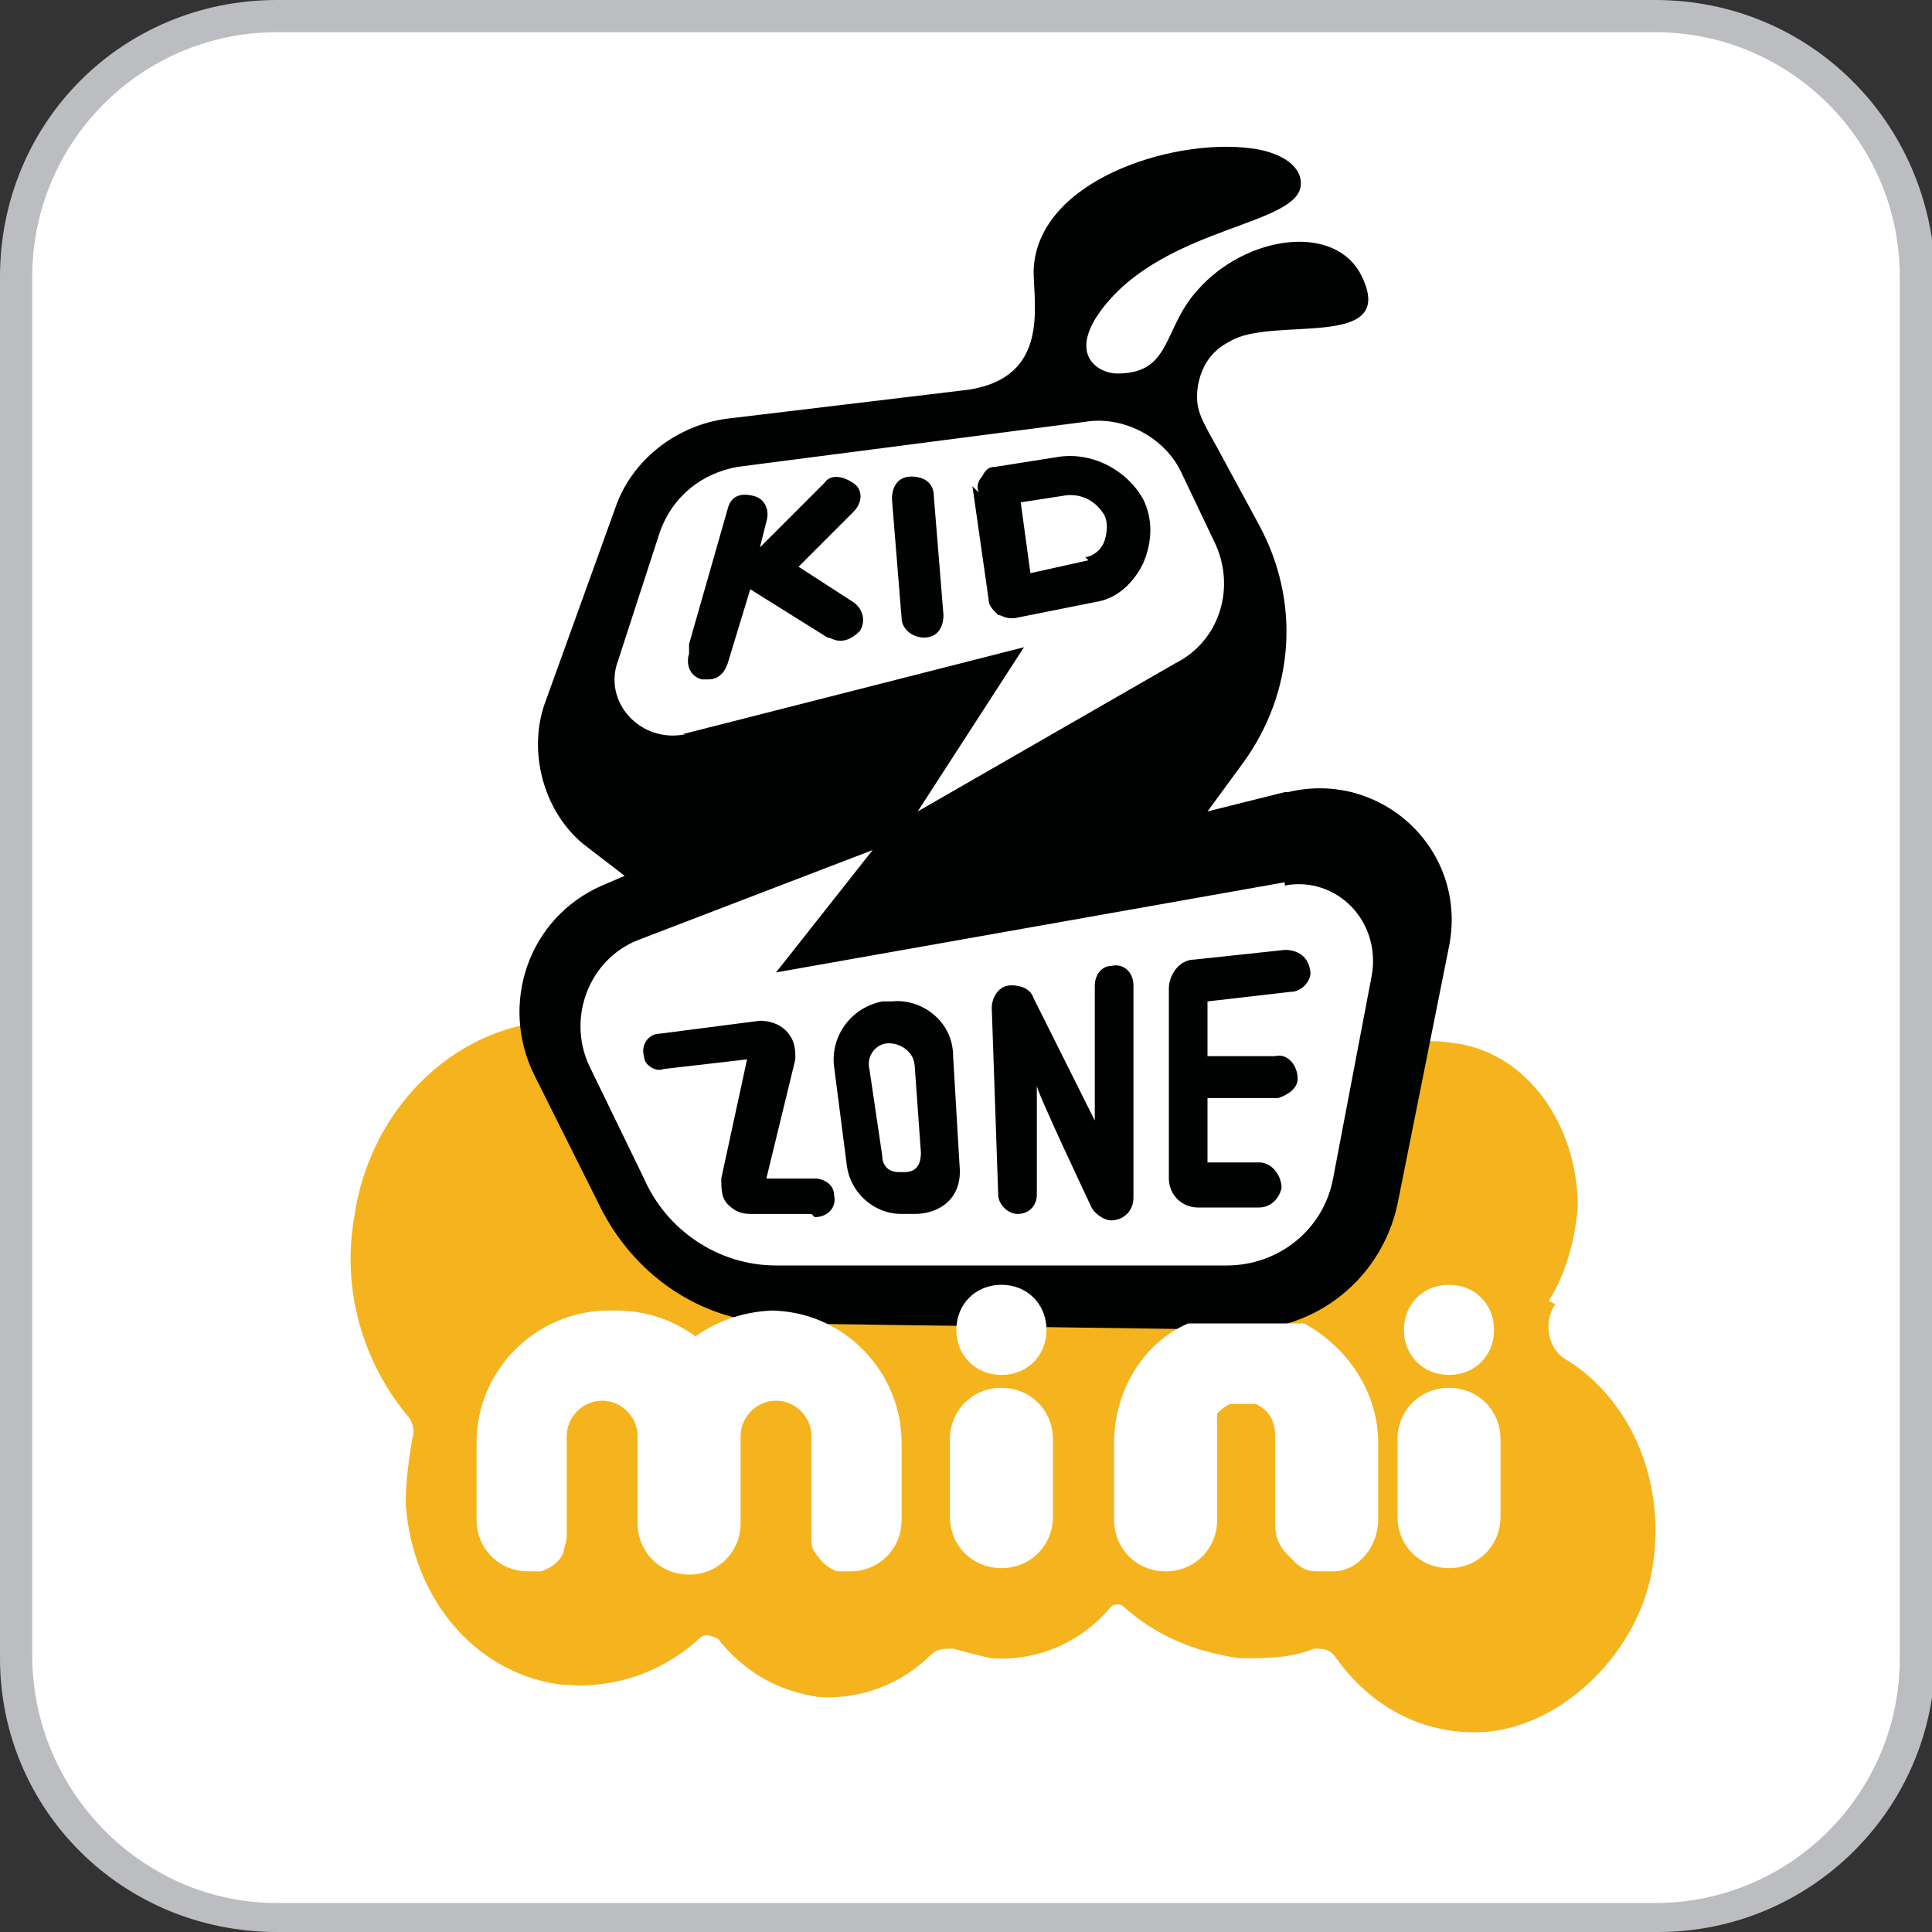 <?xml version="1.0" encoding="UTF-8"?>
<svg xmlns="http://www.w3.org/2000/svg" width="21.2mm" height="21.2mm" version="1.1" xmlns:xlink="http://www.w3.org/1999/xlink" viewBox="0 0 60 60">
  <rect x="0" y="0" width="60" height="60" fill="#333333" stroke="none"/>
  <defs>
    <style>
      .cls-1 {
        fill: #fff;
      }

      .cls-2 {
        fill: #bbbdc0;
      }

      .cls-3 {
        fill: #000101;
      }

      .cls-4 {
        fill: url(#linear-gradient);
      }
    </style>
    <linearGradient id="linear-gradient" x1="-9930" y1="-8264.1" x2="-9951" y2="-8208.7" gradientTransform="translate(2555.2 -2041.9) scale(.3 -.3)" gradientUnits="userSpaceOnUse">
      <stop offset=".2" stop-color="#f26557"/>
      <stop offset="1" stop-color="#f5b41d"/>
    </linearGradient>
  </defs>
  <!-- Generator: Adobe Illustrator 28.7.1, SVG Export Plug-In . SVG Version: 1.2.0 Build 142)  -->
  <g>
    <g id="Layer_1">
      <path class="cls-2" d="M51.4,0H8.6C3.8,0,0,3.8,0,8.6v42.9c0,4.7,3.8,8.5,8.6,8.5h42.9c4.7,0,8.6-3.8,8.6-8.6V8.6C60,3.8,56.2,0,51.4,0Z"/>
      <path class="cls-1" d="M51.4,1c4.2,0,7.6,3.4,7.6,7.6v42.9c0,4.2-3.4,7.6-7.6,7.6H8.6c-4.2,0-7.6-3.5-7.6-7.7V8.6C1,4.4,4.4,1,8.6,1h42.8"/>
      <g id="KZ_mini_2">
        <path class="cls-4" d="M48.1,40.4c.5-.8.8-1.8.9-2.9,0-2.6-1.6-4.8-3.8-5.1-2.3-.4-4.4,1.1-5.1,3.4,0,.2-.2.3-.4.3h0c-.9,0-1.9,0-2.7.4-.3,0-.5,0-.6-.4-.3-2.3-2-4-4.2-4.2-2.4-.2-4.6,1.8-5,4.4,0,.5,0,.9,0,1.4,0,.1-.1.2-.2.2-.7-.4-1.4-.7-2.2-.8-.2,0-.5,0-.7,0-.3,0-.5-.2-.6-.5-.8-2.8-3.1-4.9-6-4.9-3.2,0-6,2.6-6.5,6.1-.4,2.3.3,4.5,1.6,6.1.2.2.3.5.2.8-.1.6-.2,1.3-.2,2,.2,2.9,2.1,5.2,4.7,5.6,1.6.2,3.2-.3,4.4-1.4.2-.2.4-.1.6,0,.8,1,1.8,1.6,3.1,1.8,1.3.1,2.6-.4,3.5-1.3.2-.2.4-.2.7-.2.4.1.7.2,1.2.3,1.4.1,2.8-.5,3.7-1.6.1-.1.3-.1.4,0,1,.9,2.2,1.4,3.6,1.6.8,0,1.6,0,2.3-.3.3,0,.5,0,.7.3,1,1.4,2.5,2.3,4.3,2.3,2.5,0,5-2.3,5.5-5,.5-2.8-.7-5.4-2.7-6.6-.5-.3-.7-1.1-.3-1.7h0Z"/>
        <path class="cls-3" d="M39.9,24.6l-2.4.6s0,0,0,0l1.1-1.5c1.6-2.2,1.8-5,.5-7.4l-1.3-2.4c-.5-.9-.7-1.2-.6-1.9.1-.6.4-1.1,1-1.4,1.3-.8,5.2.3,4.1-2-.8-1.7-3.6-1.3-5.1.4-1.1,1.2-.8,2.6-2.5,2.6-.6,0-1.6-.6-.4-2.1,2-2.5,6.1-2.5,6.1-3.8,0-.6-.7-1-1.6-1.1-2.4-.3-6.6,1-6.7,3.8,0,1.1.5,3.3-2,3.7h0l-7.5.9c-1.6.2-3,1.3-3.5,2.8l-2.2,6.1c-.5,1.5,0,3.3,1.2,4.3l1.3,1s0,0,0,0l-.7.3c-2.3,1-3.2,3.7-2.1,5.9l2.1,4.2c1.1,2.1,3.2,3.5,5.6,3.5l14.3.2c2.3,0,4.3-1.6,4.8-3.9l1.6-8c.6-3-2.1-5.5-5-4.8h0Z"/>
        <g>
          <path class="cls-1" d="M28.4,33.1c0-.4-.4-.7-.8-.7-.4,0-.7.4-.6.8l.4,2.7c0,.3.2.5.5.5h.2c.4,0,.5-.3.5-.6l-.2-2.8h0Z"/>
          <path class="cls-1" d="M21.3,22.8c-1.4.3-2.6-1-2.1-2.3l1.3-4c.4-1.1,1.3-1.8,2.4-2l10.8-1.4c1.2-.2,2.5.5,3,1.6l1,2.1c.7,1.4.2,3.1-1.2,3.8l-8,4.6,3.3-5.1-10.6,2.7h0ZM30.2,15.1l.5,3.5c0,.2.1.3.3.5.1,0,.2.1.4.1s0,0,.1,0l2.5-.5c.7-.1,1.2-.6,1.5-1.2.3-.7.3-1.4,0-2-.5-.9-1.6-1.5-2.7-1.3l-1.9.3c-.2,0-.3.1-.4.3-.1.1-.2.3-.1.5ZM28.3,14.8c-.4,0-.6.3-.6.7l.3,3.7c0,.3.3.6.7.6h0c.4,0,.6-.3.6-.7l-.3-3.7c0-.4-.3-.6-.7-.6h0ZM21.4,20.3c-.1.3,0,.7.4.8,0,0,.1,0,.2,0,.3,0,.5-.2.6-.5l.7-2.3s0,0,0,0c0,0,0,0,0,0h0s0,0,0,0c0,0,0,0,0,0h0l2.4,1.5c.1,0,.2.1.4.1.2,0,.4-.1.6-.3.2-.3.1-.7-.2-.9l-1.7-1.1,1.7-1.7c.3-.3.3-.7,0-.9s-.7-.3-.9,0l-2,2,.2-.8c.1-.3,0-.7-.4-.8s-.7,0-.8.4l-1.2,4.2h0Z"/>
          <path class="cls-1" d="M33.7,17.3c.2,0,.5-.2.6-.5.1-.3.1-.6,0-.8-.3-.5-.8-.7-1.3-.6,0,0,0,0,0,0l-1.3.2.3,2.2,1.8-.4h0Z"/>
          <path class="cls-1" d="M39.9,27.5c1.6-.3,3,1.1,2.7,2.8l-1.2,6.3c-.3,1.6-1.7,2.7-3.3,2.7h-14c-1.8,0-3.4-1.1-4.1-2.7l-1.7-3.5c-.7-1.5,0-3.3,1.5-3.9l7.3-2.8-3,3.8,15.8-2.8h0ZM25.3,37.8c.4,0,.7-.3.6-.7,0-.3-.3-.5-.6-.5h-1.5s.9-3.7.9-3.7c0-.3,0-.6-.3-.9-.2-.2-.5-.3-.8-.3l-3.1.4c-.4,0-.6.4-.5.7,0,.3.4.5.6.4l2.6-.3-.8,3.7c0,.3,0,.6.2.8.2.2.4.3.7.3h1.9ZM28.4,37.7c.8,0,1.5-.5,1.4-1.5l-.2-3.4c0-1.1-1-1.8-1.9-1.7h-.3c-1,.2-1.6,1.1-1.5,2l.4,3.1c.1.8.8,1.5,1.7,1.5h.5ZM35.2,37.1v-6.5c0-.4-.3-.7-.7-.6-.3,0-.5.3-.5.6v4.2s-1.9-3.8-1.9-3.8c-.1-.3-.4-.4-.7-.4-.4,0-.6.4-.6.7l.2,5.8c0,.3.3.6.6.6.4,0,.6-.3.6-.6v-3.4c-.1,0,1.7,3.8,1.7,3.8.1.2.4.4.6.4.4,0,.7-.3.7-.7h0ZM40.7,30.3c0-.5-.3-.8-.8-.8l-2.8.3c-.5,0-.8.5-.8.9v5.9c0,.5.4.9.9.9h1.9c.3,0,.6-.2.7-.6,0,0,0,0,0,0,0-.4-.3-.8-.7-.8h-1.6s0-2,0-2h2.2c.3-.1.6-.3.6-.6h0c0-.4-.3-.8-.7-.7h-2.1c0,.1,0-1.7,0-1.7l2.6-.3c.3,0,.6-.3.6-.6h0s0,0,0,0Z"/>
        </g>
        <g>
          <g>
            <path class="cls-1" d="M45,43.1c-.9,0-1.6.7-1.6,1.6v2.4c0,.9.7,1.6,1.6,1.6s1.6-.7,1.6-1.6v-2.4c0-.9-.7-1.6-1.6-1.6Z"/>
            <path class="cls-1" d="M45,42.7c.8,0,1.4-.6,1.4-1.4h0c0-.8-.6-1.4-1.4-1.4s-1.4.6-1.4,1.4h0c0,.8.6,1.4,1.4,1.4Z"/>
          </g>
          <g>
            <path class="cls-1" d="M31.1,43.1c-.9,0-1.6.7-1.6,1.6v2.4c0,.9.7,1.6,1.6,1.6s1.6-.7,1.6-1.6v-2.4c0-.9-.7-1.6-1.6-1.6Z"/>
            <path class="cls-1" d="M31.1,42.7c.8,0,1.4-.6,1.4-1.4h0c0-.8-.6-1.4-1.4-1.4s-1.4.6-1.4,1.4h0c0,.8.6,1.4,1.4,1.4Z"/>
          </g>
          <path class="cls-1" d="M24.3,40.7h-.2c-.9,0-1.8.3-2.5.8,0,0,0,0,0,0,0,0,0,0,0,0-.7-.5-1.5-.8-2.5-.8h-.2c-2.2,0-4.1,1.8-4.1,4.1v2.4c0,.9.7,1.6,1.6,1.6s.1,0,.2,0c0,0,0,0,0,0,0,0,0,0,.1,0,0,0,0,0,.1,0,0,0,0,0,0,0,.3-.1.6-.3.7-.6,0-.1.1-.3.1-.5v-3.1c0-.6.5-1.1,1.1-1.1h0c.6,0,1.1.5,1.1,1.1v2.7c0,.9.7,1.6,1.6,1.6.9,0,1.6-.7,1.6-1.6v-2.7c0-.6.5-1.1,1.1-1.1h0c.6,0,1.1.5,1.1,1.1v3.1c0,.2,0,.4.1.5.2.3.4.5.7.6,0,0,0,0,0,0,0,0,0,0,.1,0,0,0,0,0,.1,0,0,0,0,0,0,0,0,0,.1,0,.2,0,.9,0,1.6-.7,1.6-1.6v-2.4c0-2.2-1.8-4.1-4.1-4.1h0Z"/>
          <path class="cls-1" d="M39.9,41.1c0,0-.1,0-.2,0,0,0,0,0,0,0,0,0-.1,0-.2,0,0,0,0,0,0,0,0,0-.1,0-.2,0,0,0,0,0,0,0,0,0,0,0-.1,0,0,0,0,0,0,0,0,0,0,0-.1,0,0,0,0,0,0,0,0,0,0,0-.1,0,0,0,0,0,0,0,0,0-.1,0-.2,0,0,0,0,0,0,0,0,0-.1,0-.2,0h-.4c0,0-.1,0-.2,0,0,0,0,0,0,0,0,0-.1,0-.2,0,0,0,0,0,0,0,0,0,0,0-.1,0,0,0,0,0,0,0,0,0,0,0-.1,0,0,0,0,0,0,0,0,0,0,0-.1,0,0,0,0,0,0,0,0,0-.1,0-.2,0,0,0,0,0,0,0,0,0-.1,0-.2,0,0,0,0,0,0,0,0,0-.1,0-.2,0h0c-1.4.6-2.3,2.1-2.3,3.7v2.4c0,.9.7,1.6,1.6,1.6s1.6-.7,1.6-1.6v-2.7c0-.1,0-.3,0-.4,0,0,0-.1,0-.2,0,0,0,0,0,0,.1-.1.2-.2.4-.3.1,0,.3,0,.4,0h0c.1,0,.3,0,.4,0,.4.2.6.5.6,1v2.7c0,.4.1.7.4,1,0,0,.1.1.2.2.2.2.4.3.7.3.1,0,.2,0,.3,0s.1,0,.2,0c.8,0,1.4-.8,1.4-1.6v-2.4c0-1.6-1-3-2.3-3.7Z"/>
        </g>
      </g>
    </g>
  </g>
</svg>